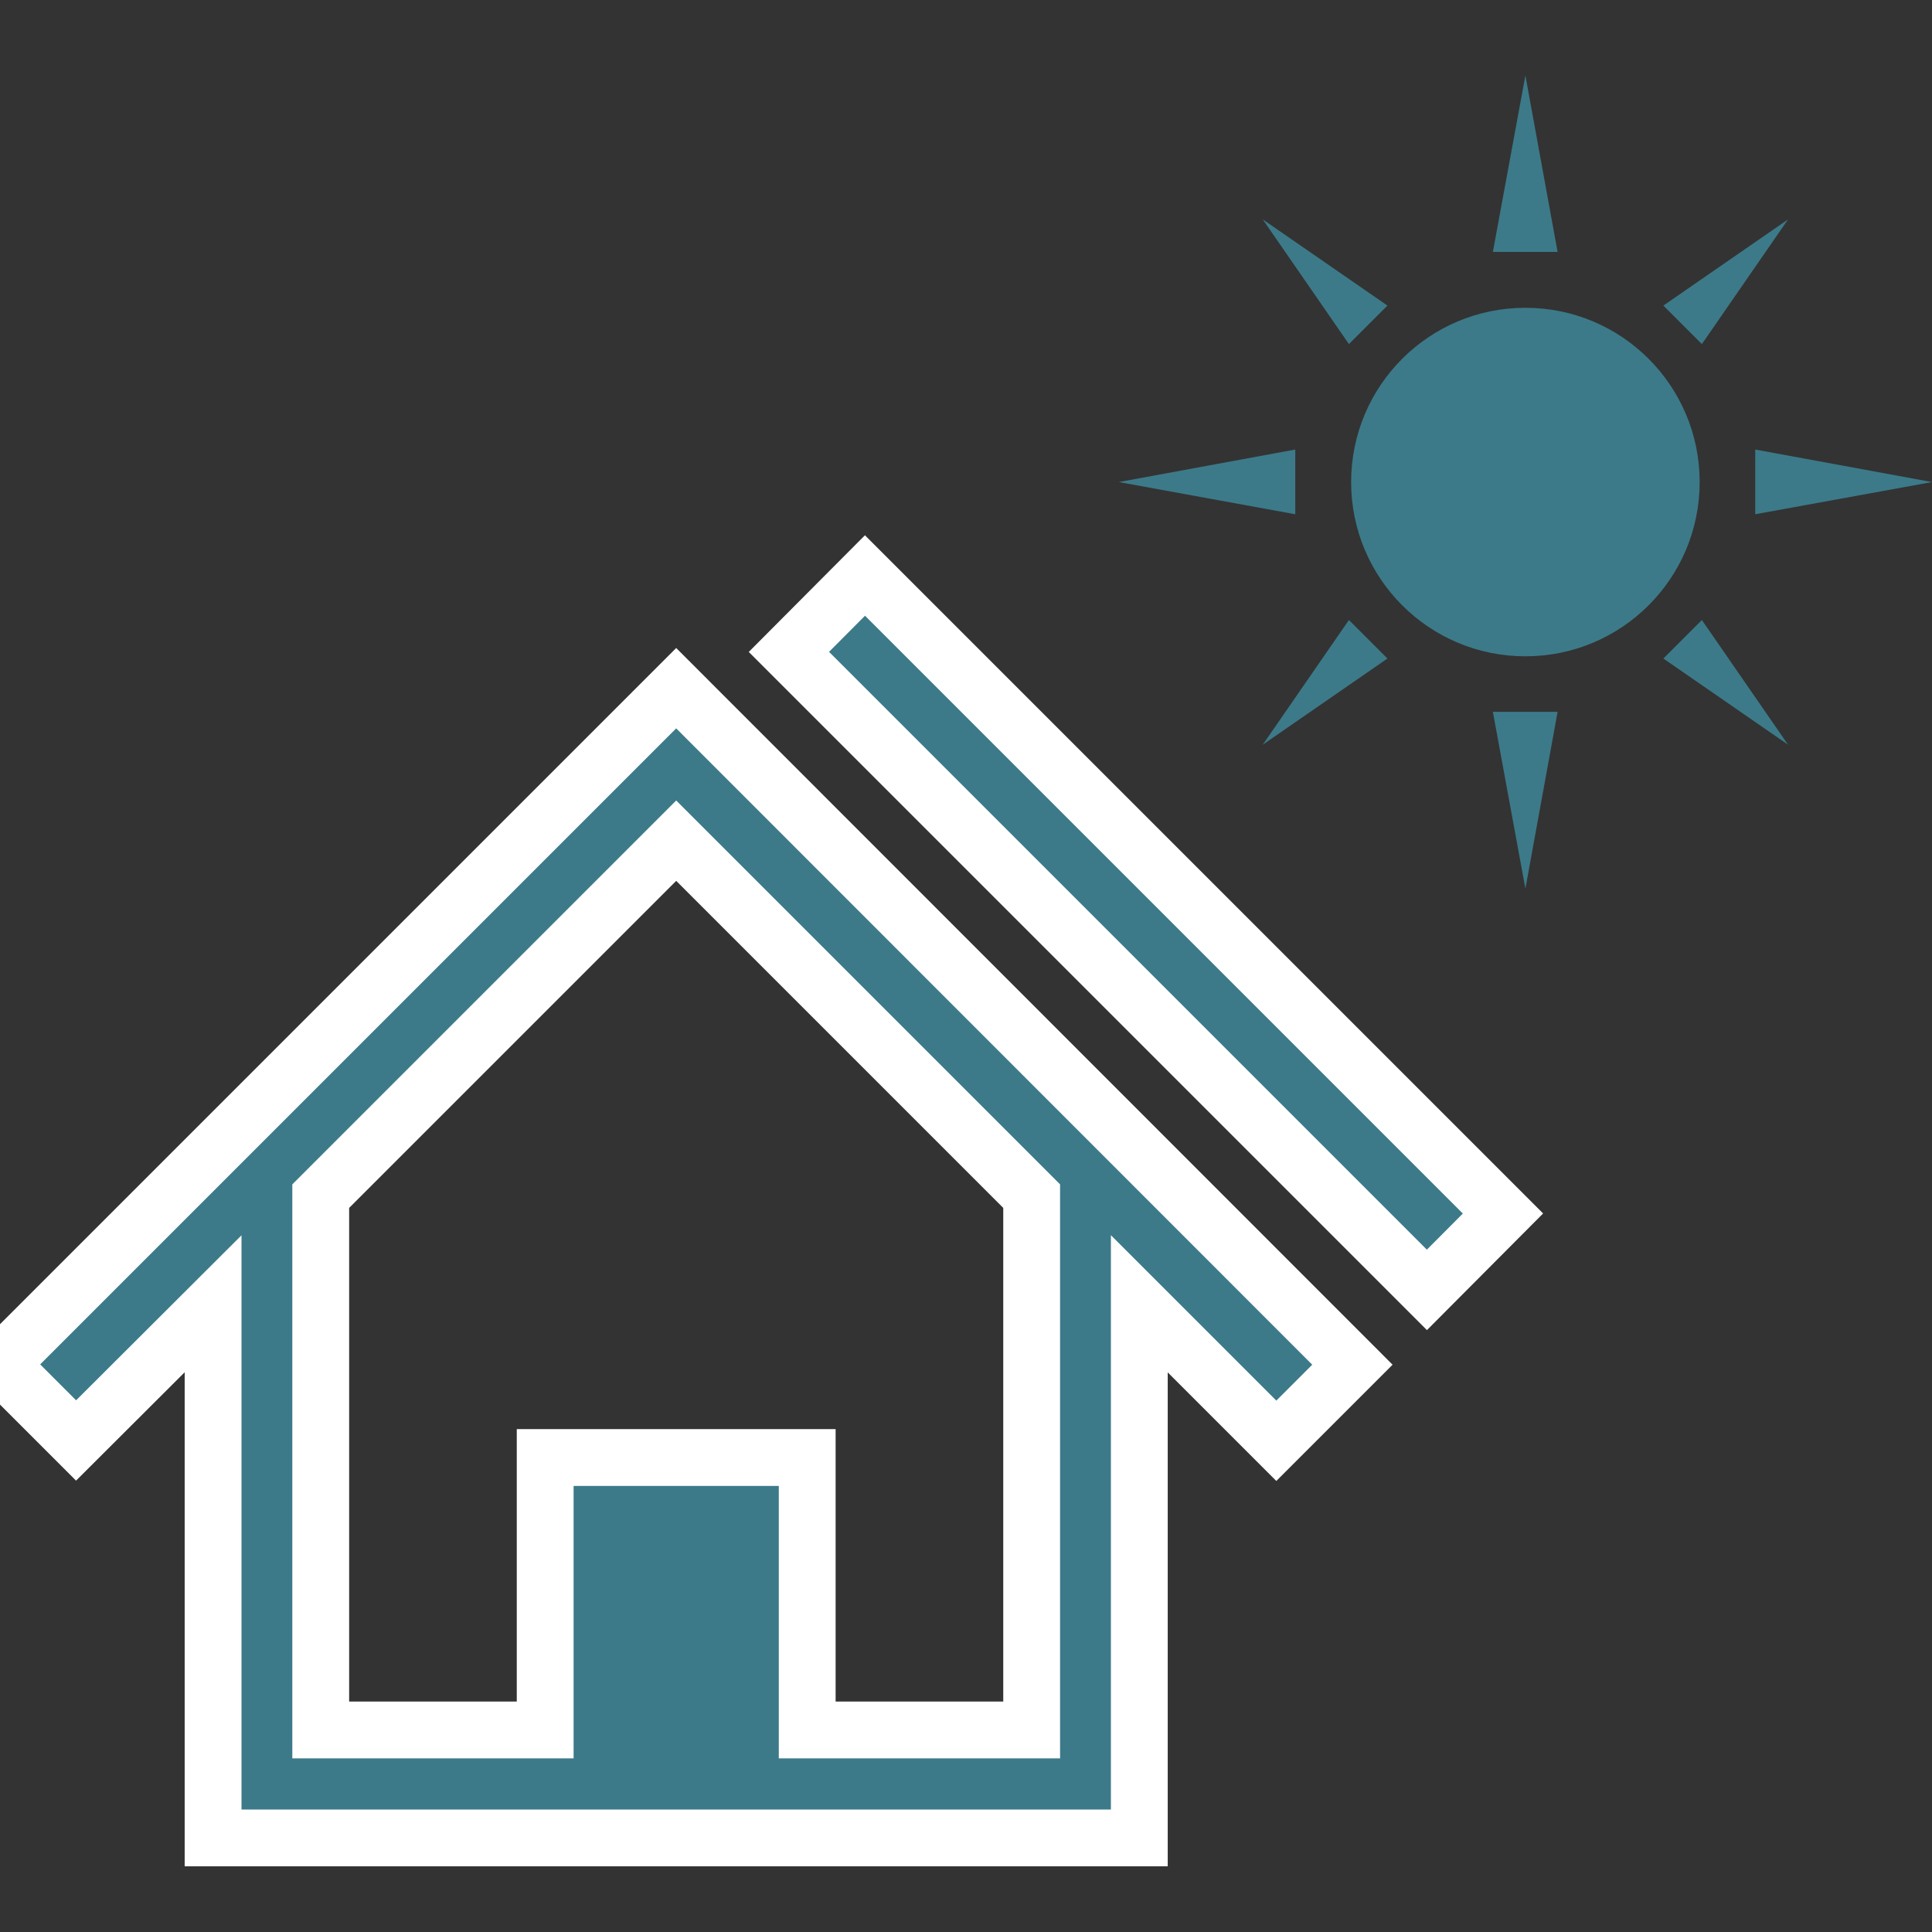 <svg xmlns="http://www.w3.org/2000/svg" xmlns:xlink="http://www.w3.org/1999/xlink" id="Layer_1" x="0px" y="0px" viewBox="0 0 612 612" style="enable-background:new 0 0 612 612;" xml:space="preserve"><rect x="0" y="0" width="612" height="612" fill="#333333" stroke="none"/> <style type="text/css"> .st0{fill:#3C7A89;stroke:#FFFFFF;stroke-width:18;stroke-miterlimit:10;} .st1{fill:#3C7A89;} </style> <path class="st0" d="M0,432.2l24.1,24.1L67.5,413v169.2h293.4V413l43.4,43.4l24.1-24.1L214.2,218L0,432.2z M326.8,548h-71.1v-86.3 h-83V548h-71.1V378.9l112.6-112.6l112.6,112.6L326.8,548L326.8,548z M274,182.3l202.1,202.1L452,408.6L249.9,206.5L274,182.3z"></path> <path class="st1" d="M538.4,152.7c0,30.5-24.7,55.2-55.2,55.2c-30.5,0-55.2-24.7-55.2-55.2c0-30.5,24.7-55.2,55.2-55.2 C513.7,97.5,538.4,122.2,538.4,152.7z"></path> <polygon class="st1" points="493.4,79.8 472.9,79.8 483.2,23.9 "></polygon> <polygon class="st1" points="472.9,225.5 493.4,225.5 483.2,281.5 "></polygon> <polygon class="st1" points="556,142.4 612,152.7 556,162.9 "></polygon> <polygon class="st1" points="410.3,162.9 354.4,152.7 410.3,142.4 "></polygon> <polygon class="st1" points="539.1,196.4 566.4,235.9 526.9,208.6 "></polygon> <polygon class="st1" points="427.3,109 400,69.5 439.5,96.8 "></polygon> <polygon class="st1" points="400,235.9 427.3,196.4 439.5,208.6 "></polygon> <polygon class="st1" points="539.1,109 526.9,96.8 566.4,69.5 "></polygon> </svg>